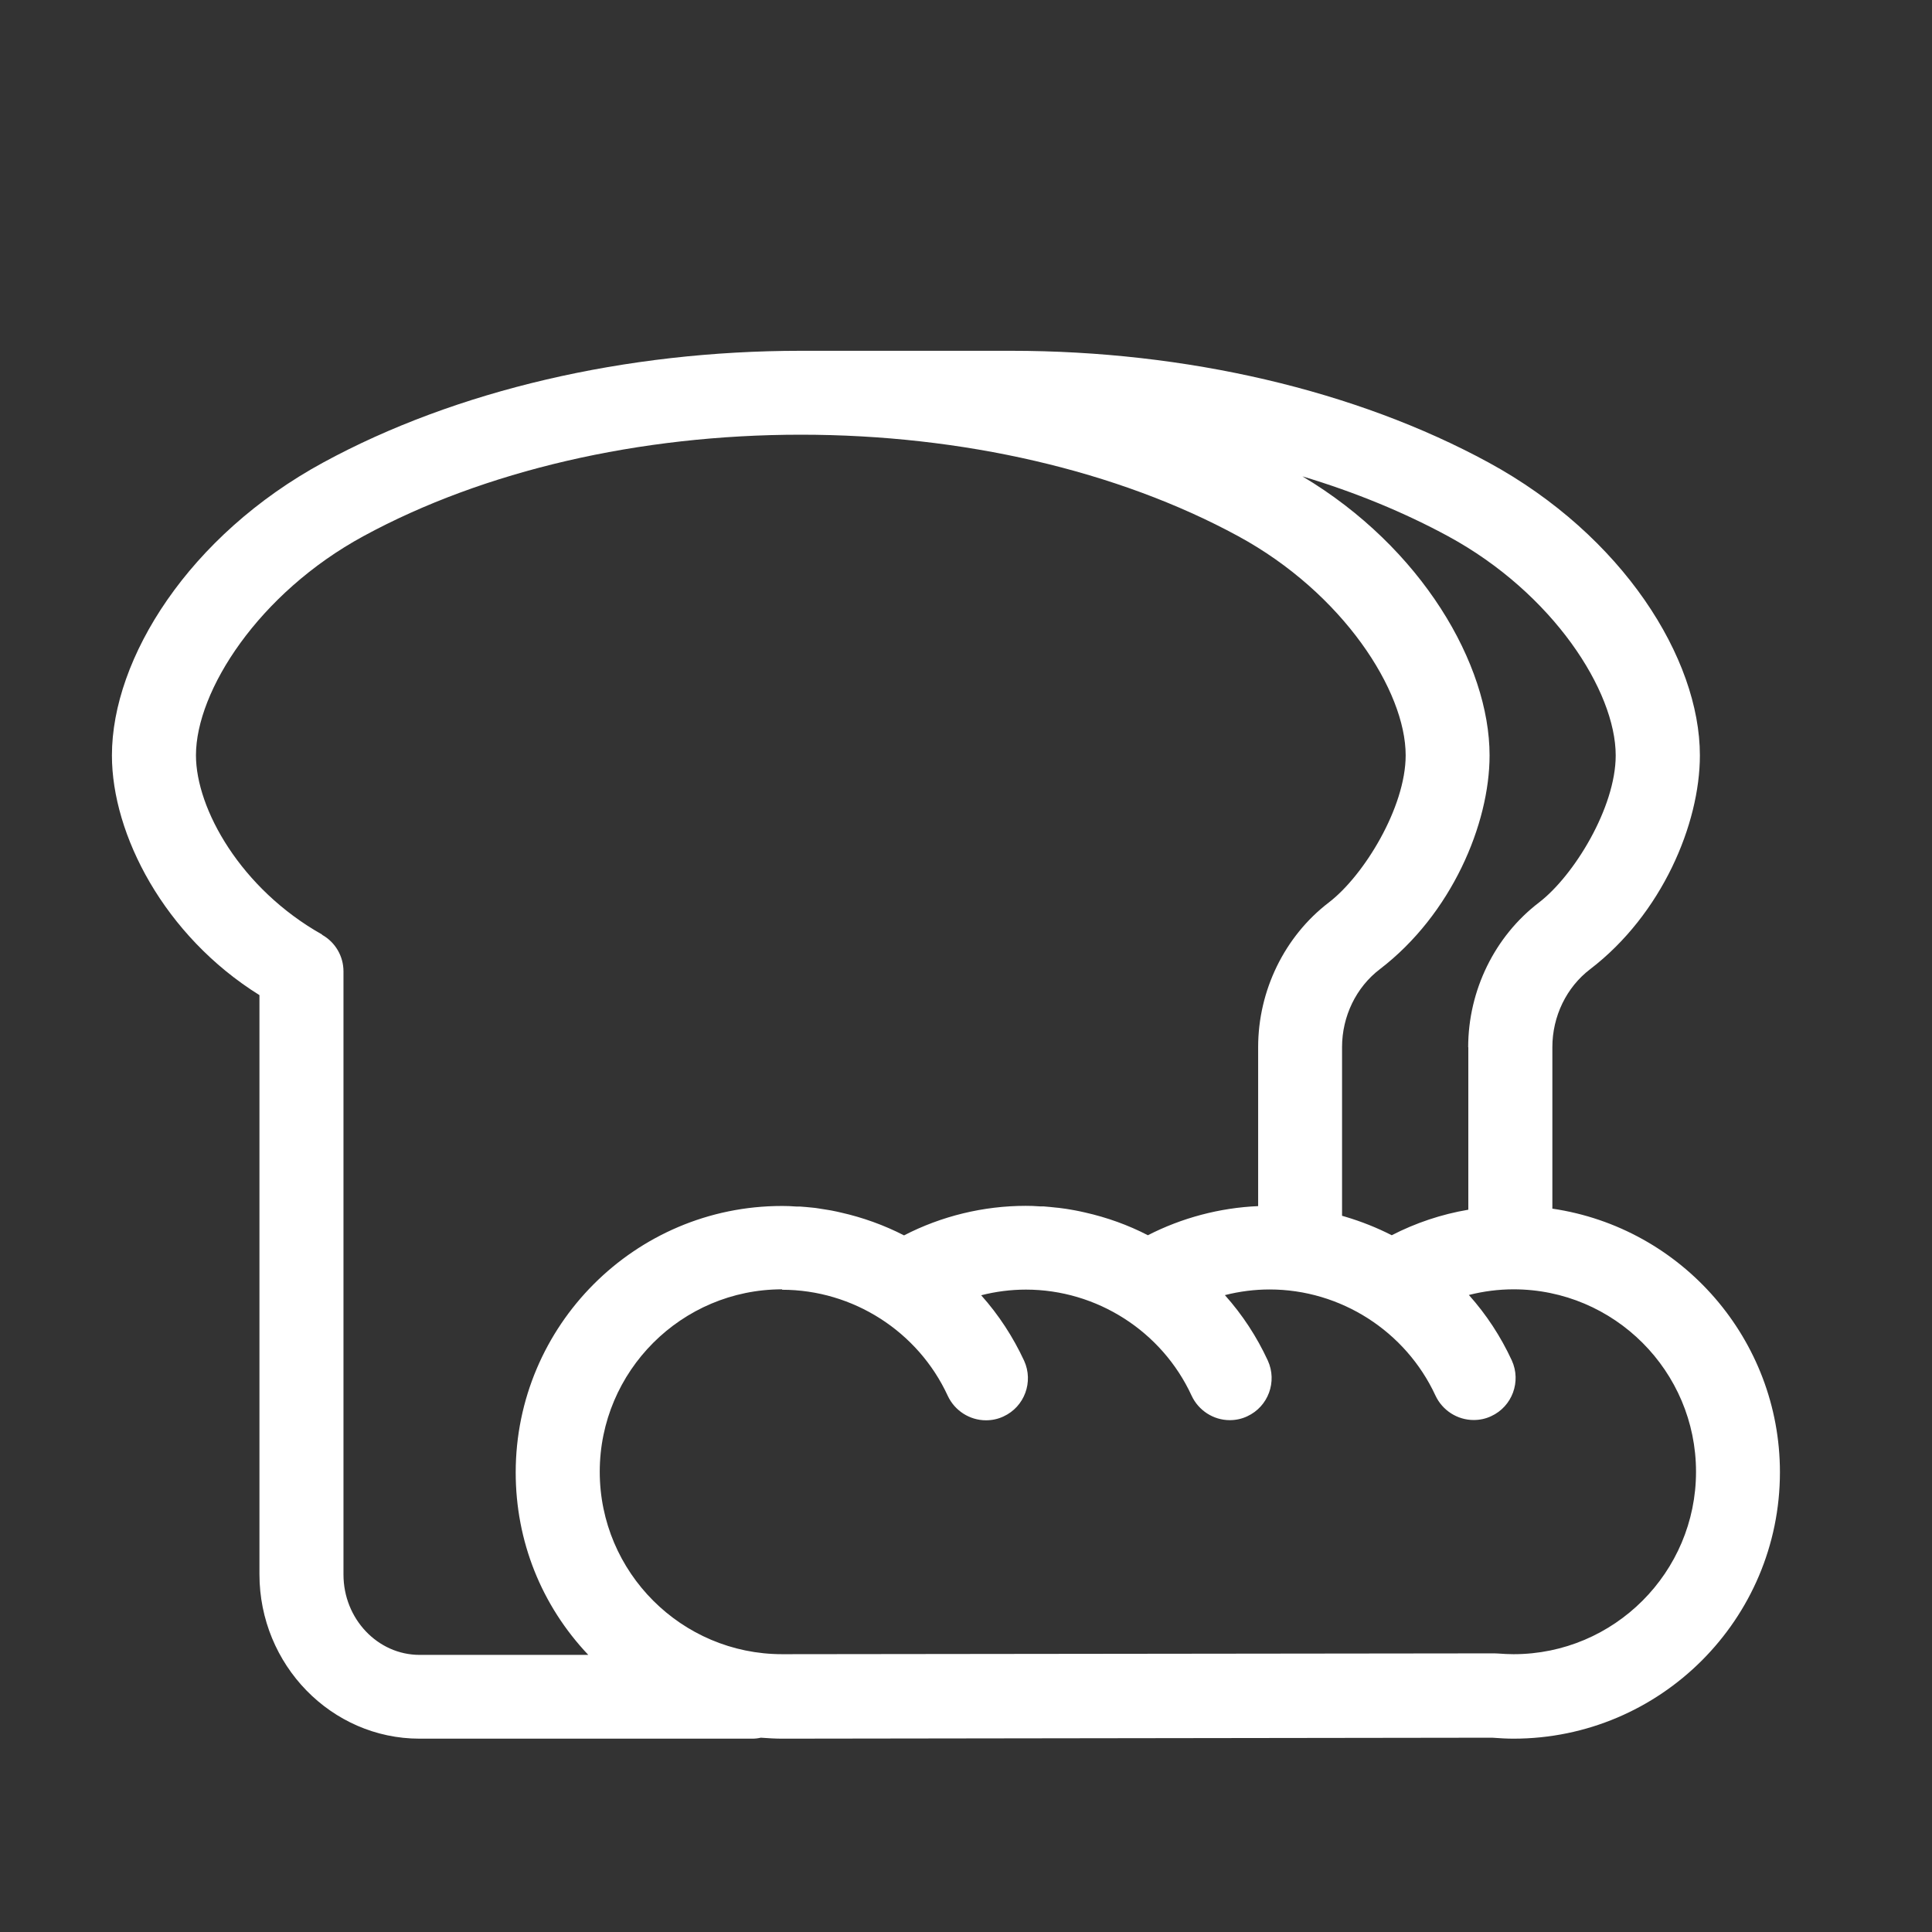 <?xml version="1.0" encoding="UTF-8"?><svg id="_レイヤー_1" xmlns="http://www.w3.org/2000/svg" viewBox="0 0 140 140"><rect x="0" y="0" width="140" height="140" fill="#333333" stroke="none"/><defs><style>.cls-1{fill:#fff;stroke-width:0px;}</style></defs><path class="cls-1" d="m112.49,87.58v-11.7c0-2.23,1.02-4.34,2.74-5.65,5.2-3.98,7.95-10.53,7.95-15.49,0-7.03-5.58-15.93-15.32-21.23-9.6-5.22-21.89-8.09-34.6-8.09h-15.23c-12.71,0-25,2.87-34.6,8.09-9.73,5.29-15.32,14.19-15.32,21.23,0,5.73,3.79,13.07,10.69,17.37v41.97c0,6.56,5.21,11.91,11.6,11.91h24.11c.2,0,.41-.02.62-.07.56.04,1.06.07,1.54.07l51.46-.07c.55.04,1.05.07,1.54.07,10.65,0,19.31-8.66,19.31-19.31,0-9.58-7.07-17.72-16.51-19.1Zm-89.15-19.86c-5.89-3.31-9.14-9.11-9.14-12.99,0-4.66,4.54-11.75,12.14-15.88,8.72-4.74,19.98-7.35,31.69-7.35s22.97,2.61,31.69,7.35c7.6,4.13,12.14,11.22,12.14,15.88,0,3.78-3.03,8.72-5.56,10.66-3.21,2.45-5.13,6.38-5.13,10.49v11.52c-2.79.12-5.53.85-7.99,2.11-1.43-.74-2.96-1.29-4.56-1.65-.12-.03-.24-.05-.36-.08-.23-.05-.46-.09-.69-.13-.21-.04-.43-.07-.67-.1-.12-.02-.23-.03-.35-.04-.31-.04-.62-.06-.93-.09h-.24c-.39-.03-.72-.04-1.05-.04-3.06,0-6.11.74-8.82,2.14-1.44-.74-2.99-1.3-4.6-1.66l-.26-.06c-.27-.06-.54-.11-.81-.15-.19-.03-.38-.06-.57-.09-.13-.02-.26-.04-.4-.05-.3-.03-.6-.06-.91-.08h-.25c-.38-.03-.71-.04-1.01-.04h-.04c-10.64,0-19.29,8.67-19.29,19.31,0,4.97,1.86,9.63,5.26,13.22h-12.22c-3.04,0-5.52-2.61-5.52-5.82v-43.71c0-1.1-.59-2.11-1.55-2.65Zm83.06,8.16v11.78c-1.95.33-3.82.96-5.55,1.85-1.06-.54-2.18-.99-3.36-1.34l-.14-.04s-.07-.02-.1-.03v-12.22c0-2.23,1.02-4.34,2.74-5.65,5.2-3.98,7.95-10.53,7.95-15.49,0-6.6-4.91-15.06-13.56-20.22,3.83,1.15,7.37,2.61,10.56,4.34,7.6,4.13,12.14,11.22,12.14,15.88,0,3.78-3.03,8.72-5.56,10.66-3.21,2.45-5.13,6.38-5.13,10.49Zm-49.73,17.58c5.14,0,9.86,3.02,12.01,7.69.5,1.07,1.58,1.77,2.77,1.77.44,0,.87-.09,1.27-.28,1.52-.7,2.19-2.51,1.49-4.04-.8-1.72-1.84-3.32-3.11-4.74,1.06-.27,2.15-.41,3.24-.41,5.14,0,9.86,3.02,12.01,7.69.5,1.07,1.58,1.77,2.76,1.77.44,0,.87-.09,1.27-.28,1.52-.7,2.19-2.51,1.49-4.04-.8-1.73-1.84-3.32-3.11-4.74,1.06-.27,2.15-.41,3.24-.41,5.14,0,9.86,3.02,12.02,7.69.5,1.07,1.58,1.77,2.77,1.77.44,0,.87-.09,1.27-.28,1.52-.7,2.19-2.51,1.49-4.04-.8-1.73-1.84-3.32-3.11-4.74,1.06-.27,2.15-.41,3.24-.41,7.29,0,13.22,5.93,13.22,13.22s-5.93,13.22-13.22,13.22c-.35,0-.73-.02-1.14-.05-.09,0-.17-.01-.26-.01l-51.6.06c-7.29,0-13.22-5.93-13.22-13.22s5.93-13.22,13.22-13.22Z"/></svg>